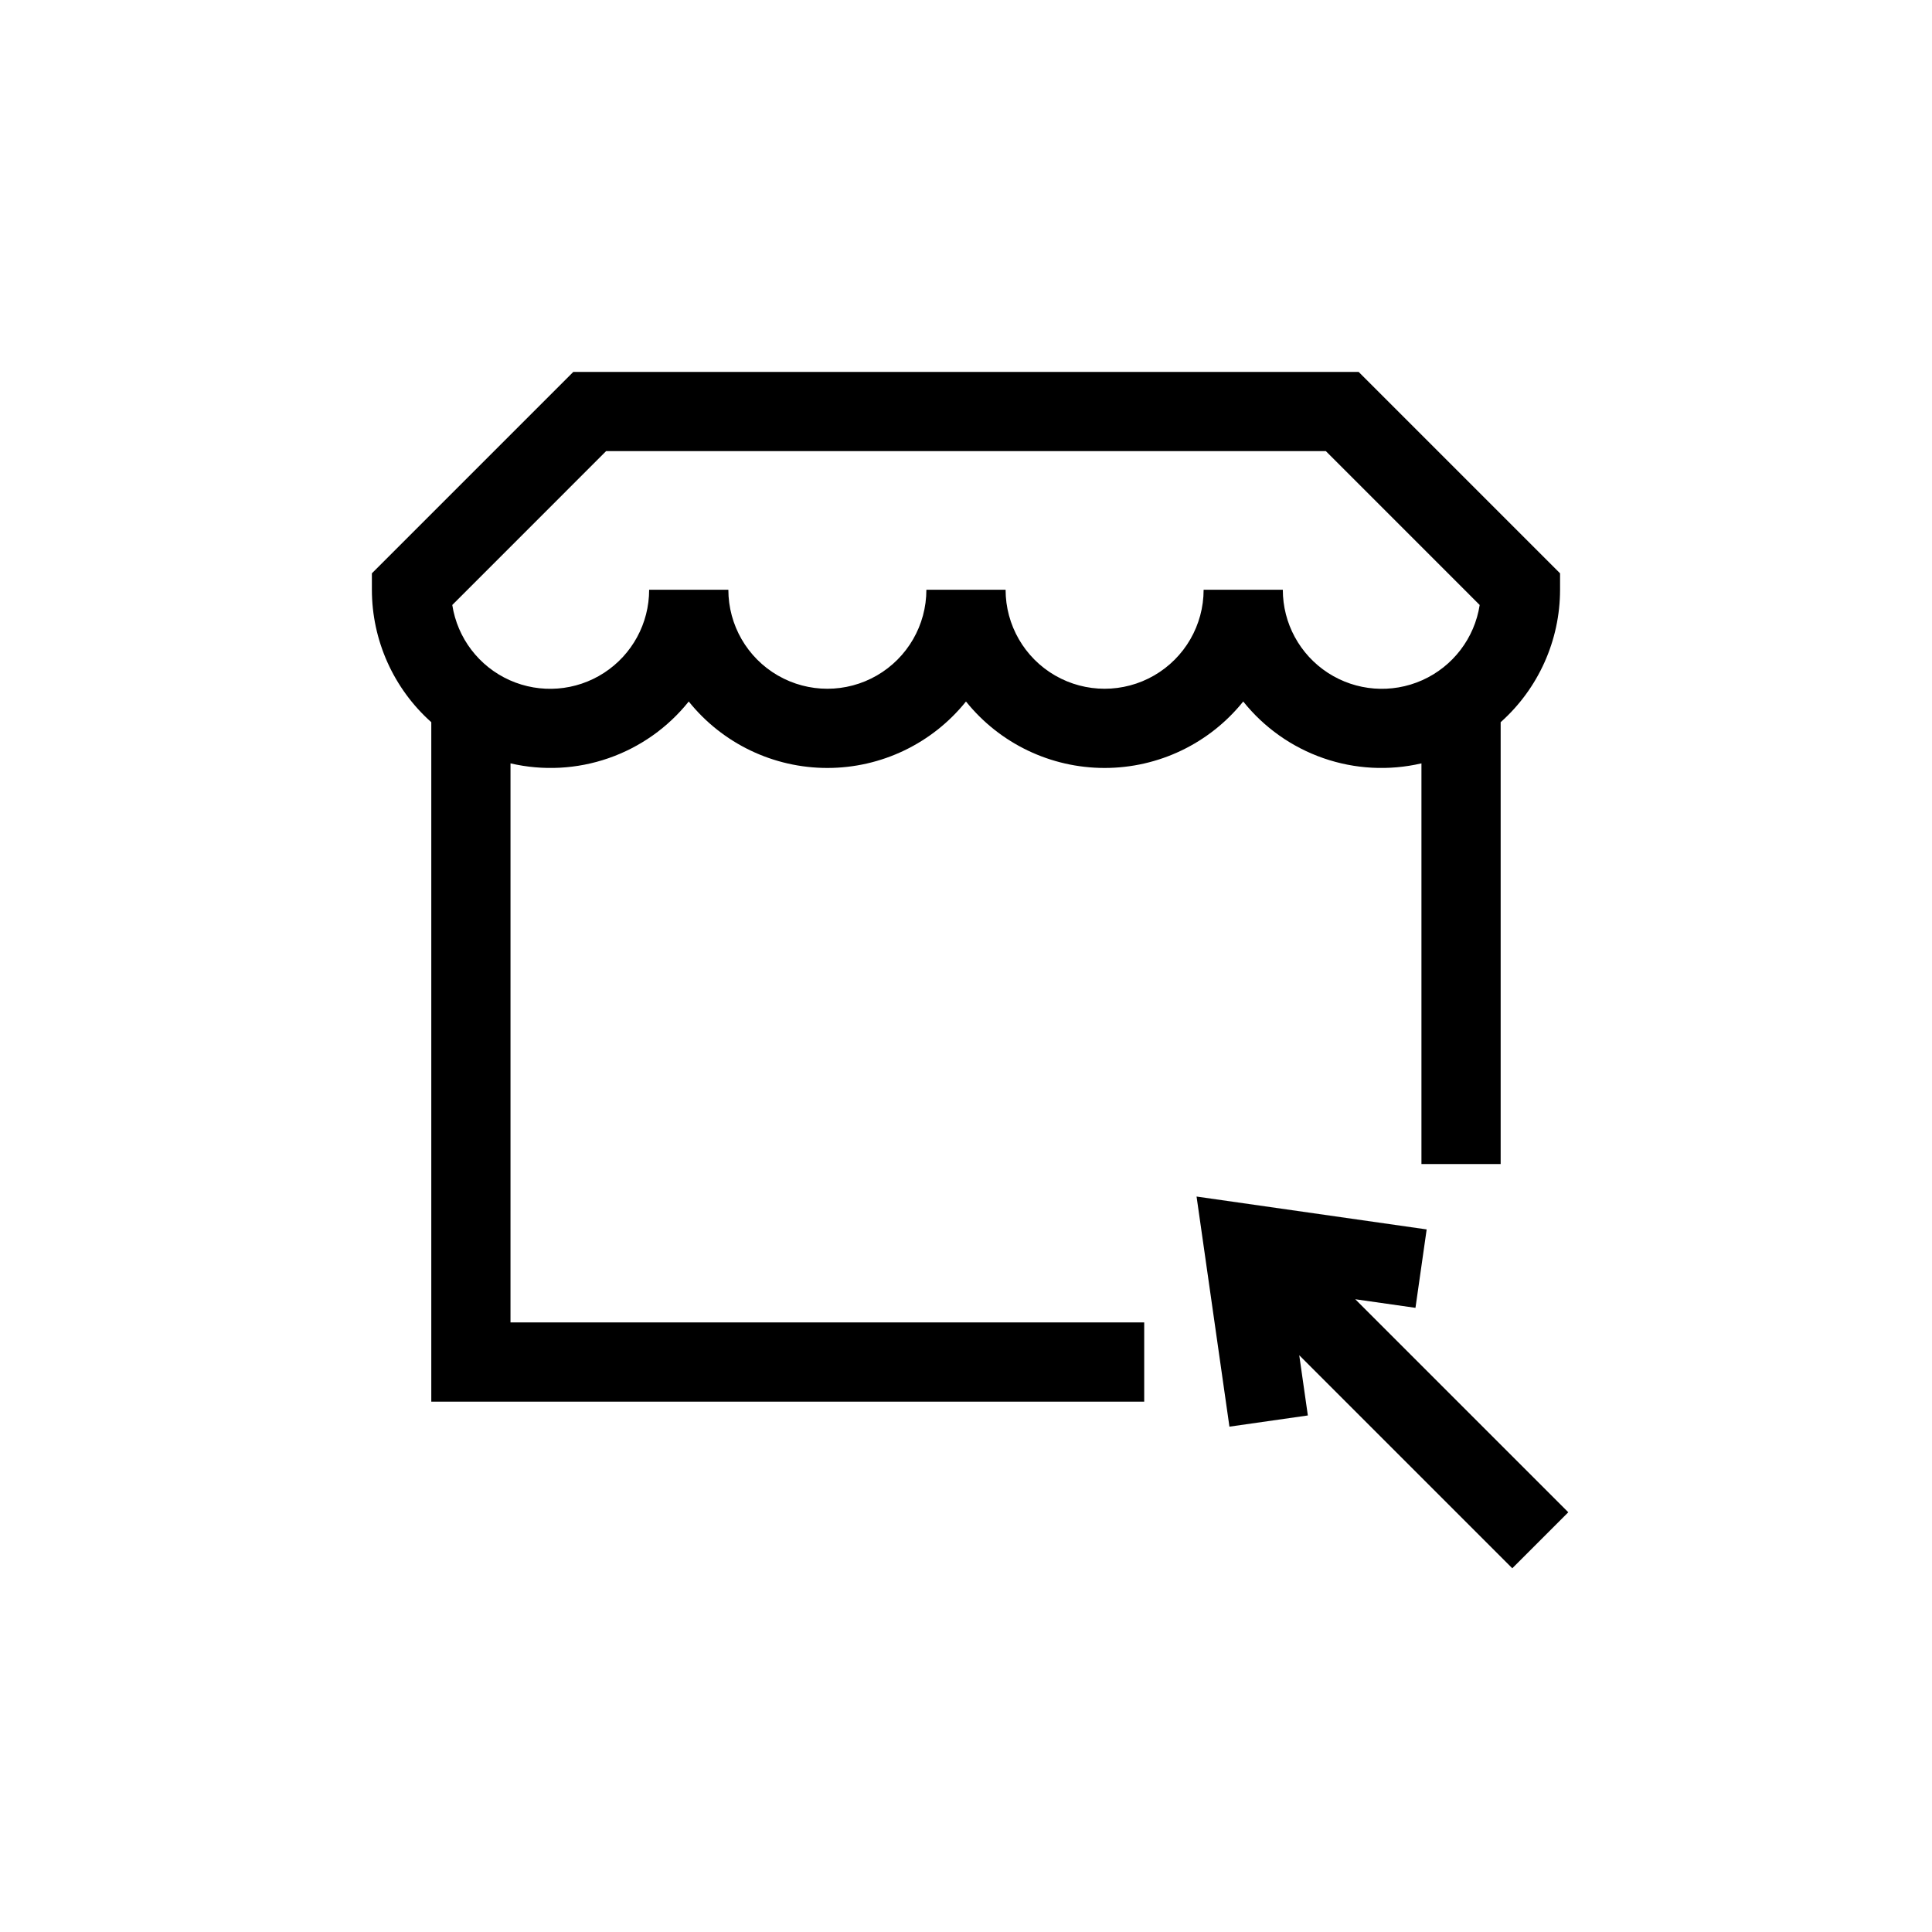 <?xml version="1.0" encoding="UTF-8"?>
<!-- Uploaded to: SVG Repo, www.svgrepo.com, Generator: SVG Repo Mixer Tools -->
<svg fill="#000000" width="800px" height="800px" version="1.1" viewBox="144 144 512 512" xmlns="http://www.w3.org/2000/svg">
 <path d="m279.29 346.3c8.617 2.004 17.629 1.527 25.984-1.375 8.359-2.902 15.727-8.109 21.25-15.02 8.941 11.137 22.453 17.613 36.734 17.613s27.793-6.477 36.738-17.613c8.941 11.137 22.453 17.613 36.734 17.613s27.793-6.477 36.738-17.613c5.523 6.91 12.887 12.117 21.246 15.02 8.359 2.902 17.367 3.379 25.984 1.375v106.18h20.992v-117.09c10.008-8.926 15.734-21.695 15.742-35.105v-4.348l-53.379-53.379h-208.12l-53.379 53.379v4.348c0.008 13.41 5.734 26.18 15.742 35.105v180.06h188.93v-20.992h-167.94zm25.34-82.75h190.73l40.773 40.777c-1.363 8.793-7.09 16.293-15.211 19.93-8.121 3.633-17.531 2.902-24.996-1.938-7.465-4.844-11.969-13.137-11.965-22.035h-20.988c0 9.375-5.004 18.039-13.121 22.727-8.121 4.688-18.121 4.688-26.242 0-8.117-4.688-13.117-13.352-13.117-22.727h-20.992c0 9.375-5.004 18.039-13.121 22.727-8.117 4.688-18.121 4.688-26.242 0-8.117-4.688-13.117-13.352-13.117-22.727h-20.992c0.004 8.898-4.496 17.191-11.961 22.035-7.465 4.84-16.875 5.57-25 1.938-8.121-3.637-13.848-11.137-15.211-19.93zm240.14 296.06-56.457-56.457 2.281 15.957-20.781 2.969-8.711-60.98 60.98 8.711-2.969 20.781-15.957-2.277 56.457 56.453z"/>
</svg>